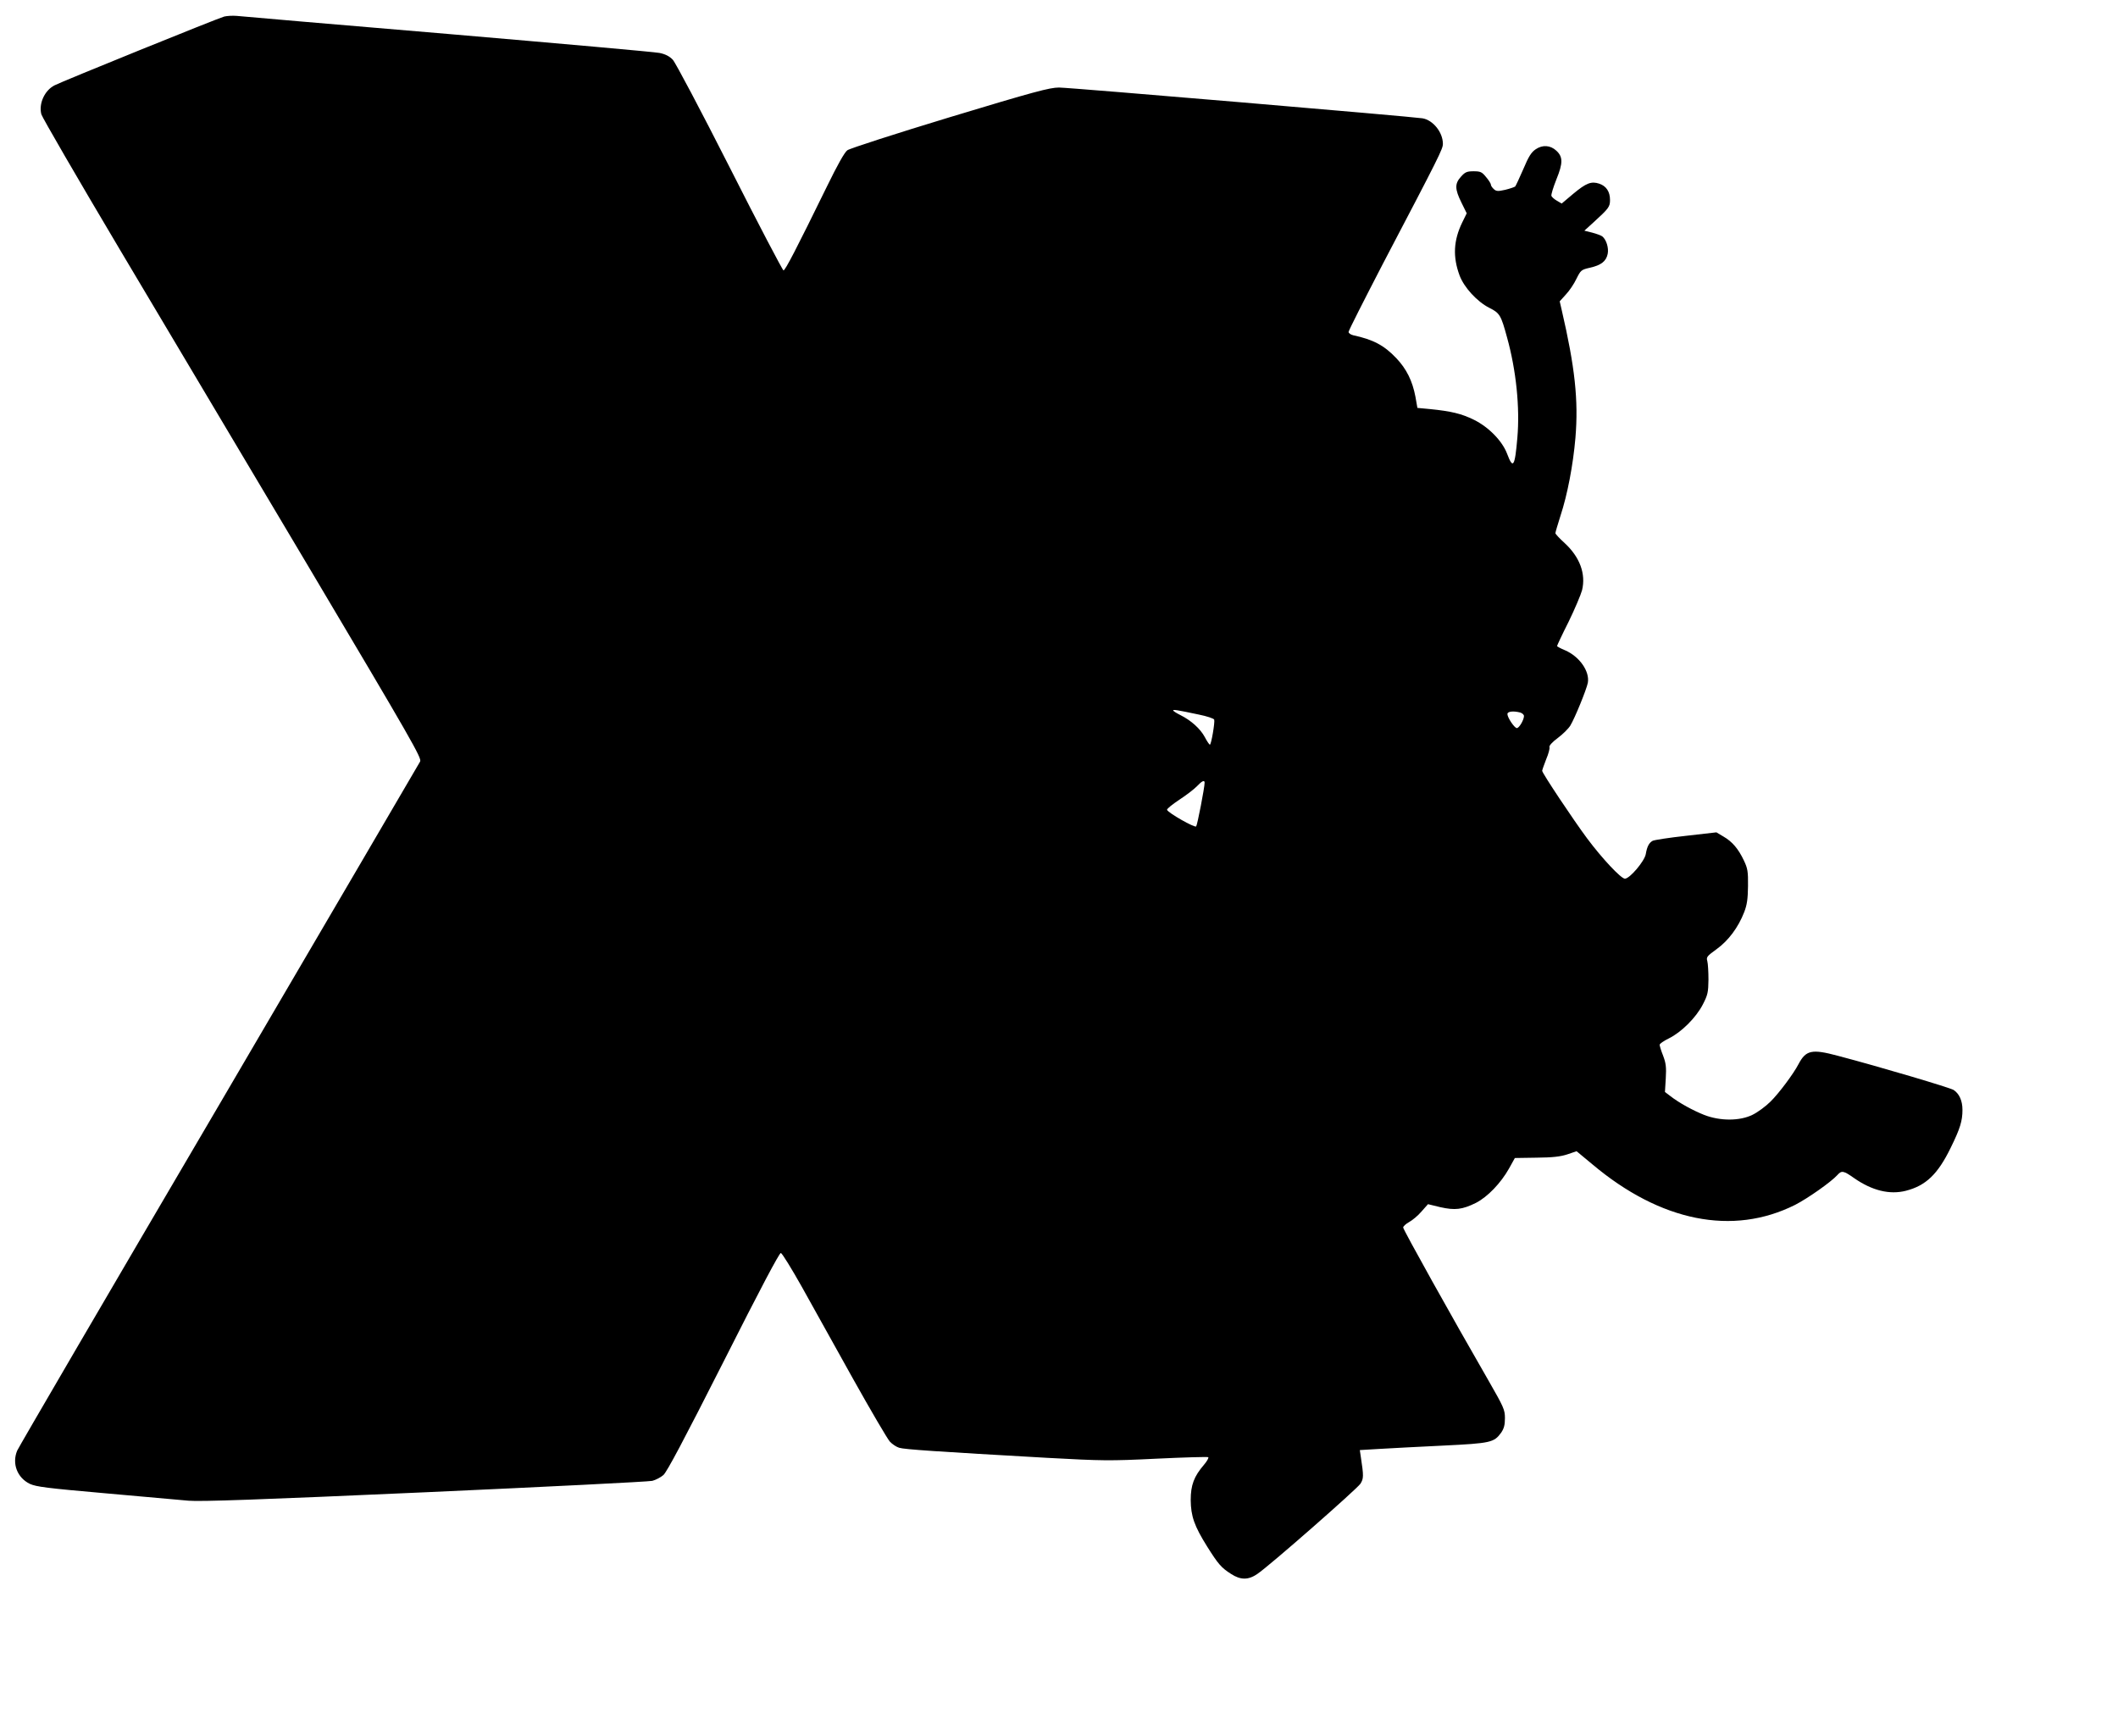 <?xml version="1.0" standalone="no"?>
<!DOCTYPE svg PUBLIC "-//W3C//DTD SVG 20010904//EN"
 "http://www.w3.org/TR/2001/REC-SVG-20010904/DTD/svg10.dtd">
<svg version="1.0" xmlns="http://www.w3.org/2000/svg"
 width="1280pt" height="1049pt" viewBox="0 0 1280 1049"
 preserveAspectRatio="xMidYMid meet">
<g transform="translate(0,1049) scale(0.1,-0.1)"
fill="#000000" stroke="none">
<path d="M1355 10390 c-33 -8 -983 -393 -1026 -416 -60 -31 -96 -111 -79 -175
6 -20 218 -386 473 -815 255 -428 770 -1295 1146 -1926 622 -1047 681 -1150
670 -1170 -7 -13 -554 -947 -1216 -2077 -663 -1129 -1211 -2068 -1219 -2087
-33 -78 0 -164 76 -201 39 -18 103 -26 455 -57 226 -20 453 -40 505 -45 72 -6
422 6 1430 51 734 33 1352 64 1372 69 20 5 51 21 67 35 21 18 124 212 363 684
223 442 338 659 347 658 8 -2 64 -93 126 -203 61 -110 200 -360 309 -555 109
-195 210 -367 224 -382 14 -15 39 -32 56 -37 31 -10 226 -23 896 -61 333 -18
374 -19 659 -5 167 8 308 12 313 9 4 -3 -7 -24 -26 -46 -60 -70 -80 -122 -80
-213 1 -97 21 -156 100 -282 66 -105 85 -127 143 -164 58 -38 105 -38 159 -1
71 47 603 514 624 546 19 31 20 45 2 162 l-6 41 118 7 c66 4 238 13 384 20
291 14 309 19 352 78 17 25 23 46 23 88 0 51 -7 66 -101 230 -217 376 -514
909 -514 922 0 7 16 22 36 33 20 11 54 39 75 64 l39 44 74 -18 c89 -20 133
-15 216 26 70 36 150 119 200 208 l35 63 130 2 c98 1 144 6 187 20 l56 19 94
-78 c413 -348 850 -435 1227 -246 76 39 217 138 255 180 26 29 37 27 102 -19
108 -75 214 -101 312 -76 121 31 193 100 271 260 57 116 71 162 71 229 0 55
-19 97 -53 120 -22 14 -439 138 -701 207 -157 42 -192 34 -237 -51 -30 -58
-119 -177 -169 -226 -29 -29 -78 -65 -109 -80 -77 -38 -195 -38 -291 -1 -68
27 -151 72 -205 114 l-33 25 5 82 c4 68 1 92 -16 137 -12 30 -21 60 -21 66 0
7 25 24 56 39 75 37 164 125 205 205 30 58 33 74 34 150 0 47 -3 97 -7 112 -7
24 -2 30 56 72 71 51 131 131 167 224 17 44 22 79 23 157 1 88 -2 107 -25 155
-33 70 -70 114 -124 145 l-42 25 -184 -21 c-101 -11 -191 -25 -201 -30 -22
-12 -34 -34 -42 -81 -8 -43 -97 -148 -126 -148 -23 0 -137 121 -228 243 -82
110 -272 395 -272 409 0 4 11 36 24 69 14 33 23 66 20 74 -3 8 16 30 50 55 31
23 65 57 76 75 27 44 98 218 106 259 12 69 -50 158 -137 196 -27 11 -49 23
-49 26 0 3 31 70 70 147 38 78 74 164 81 190 24 99 -13 200 -105 285 -31 28
-56 55 -56 60 0 6 14 52 30 103 43 130 77 310 91 473 19 228 -3 428 -83 773
l-12 52 37 41 c21 22 50 65 64 95 26 52 29 55 81 67 68 15 99 39 108 84 7 36
-8 85 -32 105 -7 6 -35 16 -61 23 l-48 12 55 50 c93 85 100 94 100 136 0 50
-23 84 -65 98 -48 16 -79 4 -157 -61 l-70 -59 -29 17 c-16 9 -31 23 -33 29 -3
7 11 52 30 100 40 98 40 136 0 173 -36 34 -84 37 -125 9 -27 -18 -43 -44 -75
-120 -23 -53 -45 -100 -49 -105 -5 -4 -32 -13 -60 -20 -44 -10 -55 -9 -69 4
-10 9 -18 21 -18 27 0 7 -13 27 -29 46 -25 31 -34 35 -76 35 -40 0 -51 -5 -76
-33 -38 -42 -37 -75 3 -156 l32 -65 -27 -55 c-53 -109 -58 -208 -16 -321 27
-72 106 -158 179 -195 64 -32 71 -44 108 -180 55 -198 78 -424 62 -606 -15
-175 -26 -192 -62 -96 -29 77 -111 161 -200 205 -75 37 -137 52 -267 65 l-75
7 -12 68 c-18 95 -54 168 -116 233 -73 77 -139 112 -260 138 -16 4 -28 13 -28
20 0 8 94 193 208 413 344 656 362 693 362 724 0 69 -59 143 -123 154 -61 10
-2132 186 -2197 186 -56 0 -150 -25 -659 -179 -326 -99 -605 -189 -620 -200
-17 -12 -60 -89 -123 -218 -185 -378 -253 -509 -263 -508 -5 0 -152 280 -325
622 -175 345 -328 634 -344 651 -20 21 -45 34 -80 41 -28 6 -604 57 -1281 115
-676 57 -1250 106 -1275 109 -25 2 -58 0 -75 -4z m5889 -4218 c50 -10 92 -24
94 -31 5 -16 -18 -151 -26 -151 -4 0 -18 21 -31 46 -27 50 -82 100 -148 133
-24 12 -43 24 -43 28 0 6 22 3 154 -25z m1944 12 c12 -4 22 -13 22 -21 0 -23
-29 -73 -43 -73 -14 0 -57 63 -57 85 0 16 36 20 78 9z m-1908 -424 c0 -29 -44
-256 -51 -264 -9 -10 -170 82 -176 100 -2 6 32 33 74 61 43 28 91 65 107 82
30 32 46 39 46 21z"/>
</g>
</svg>
